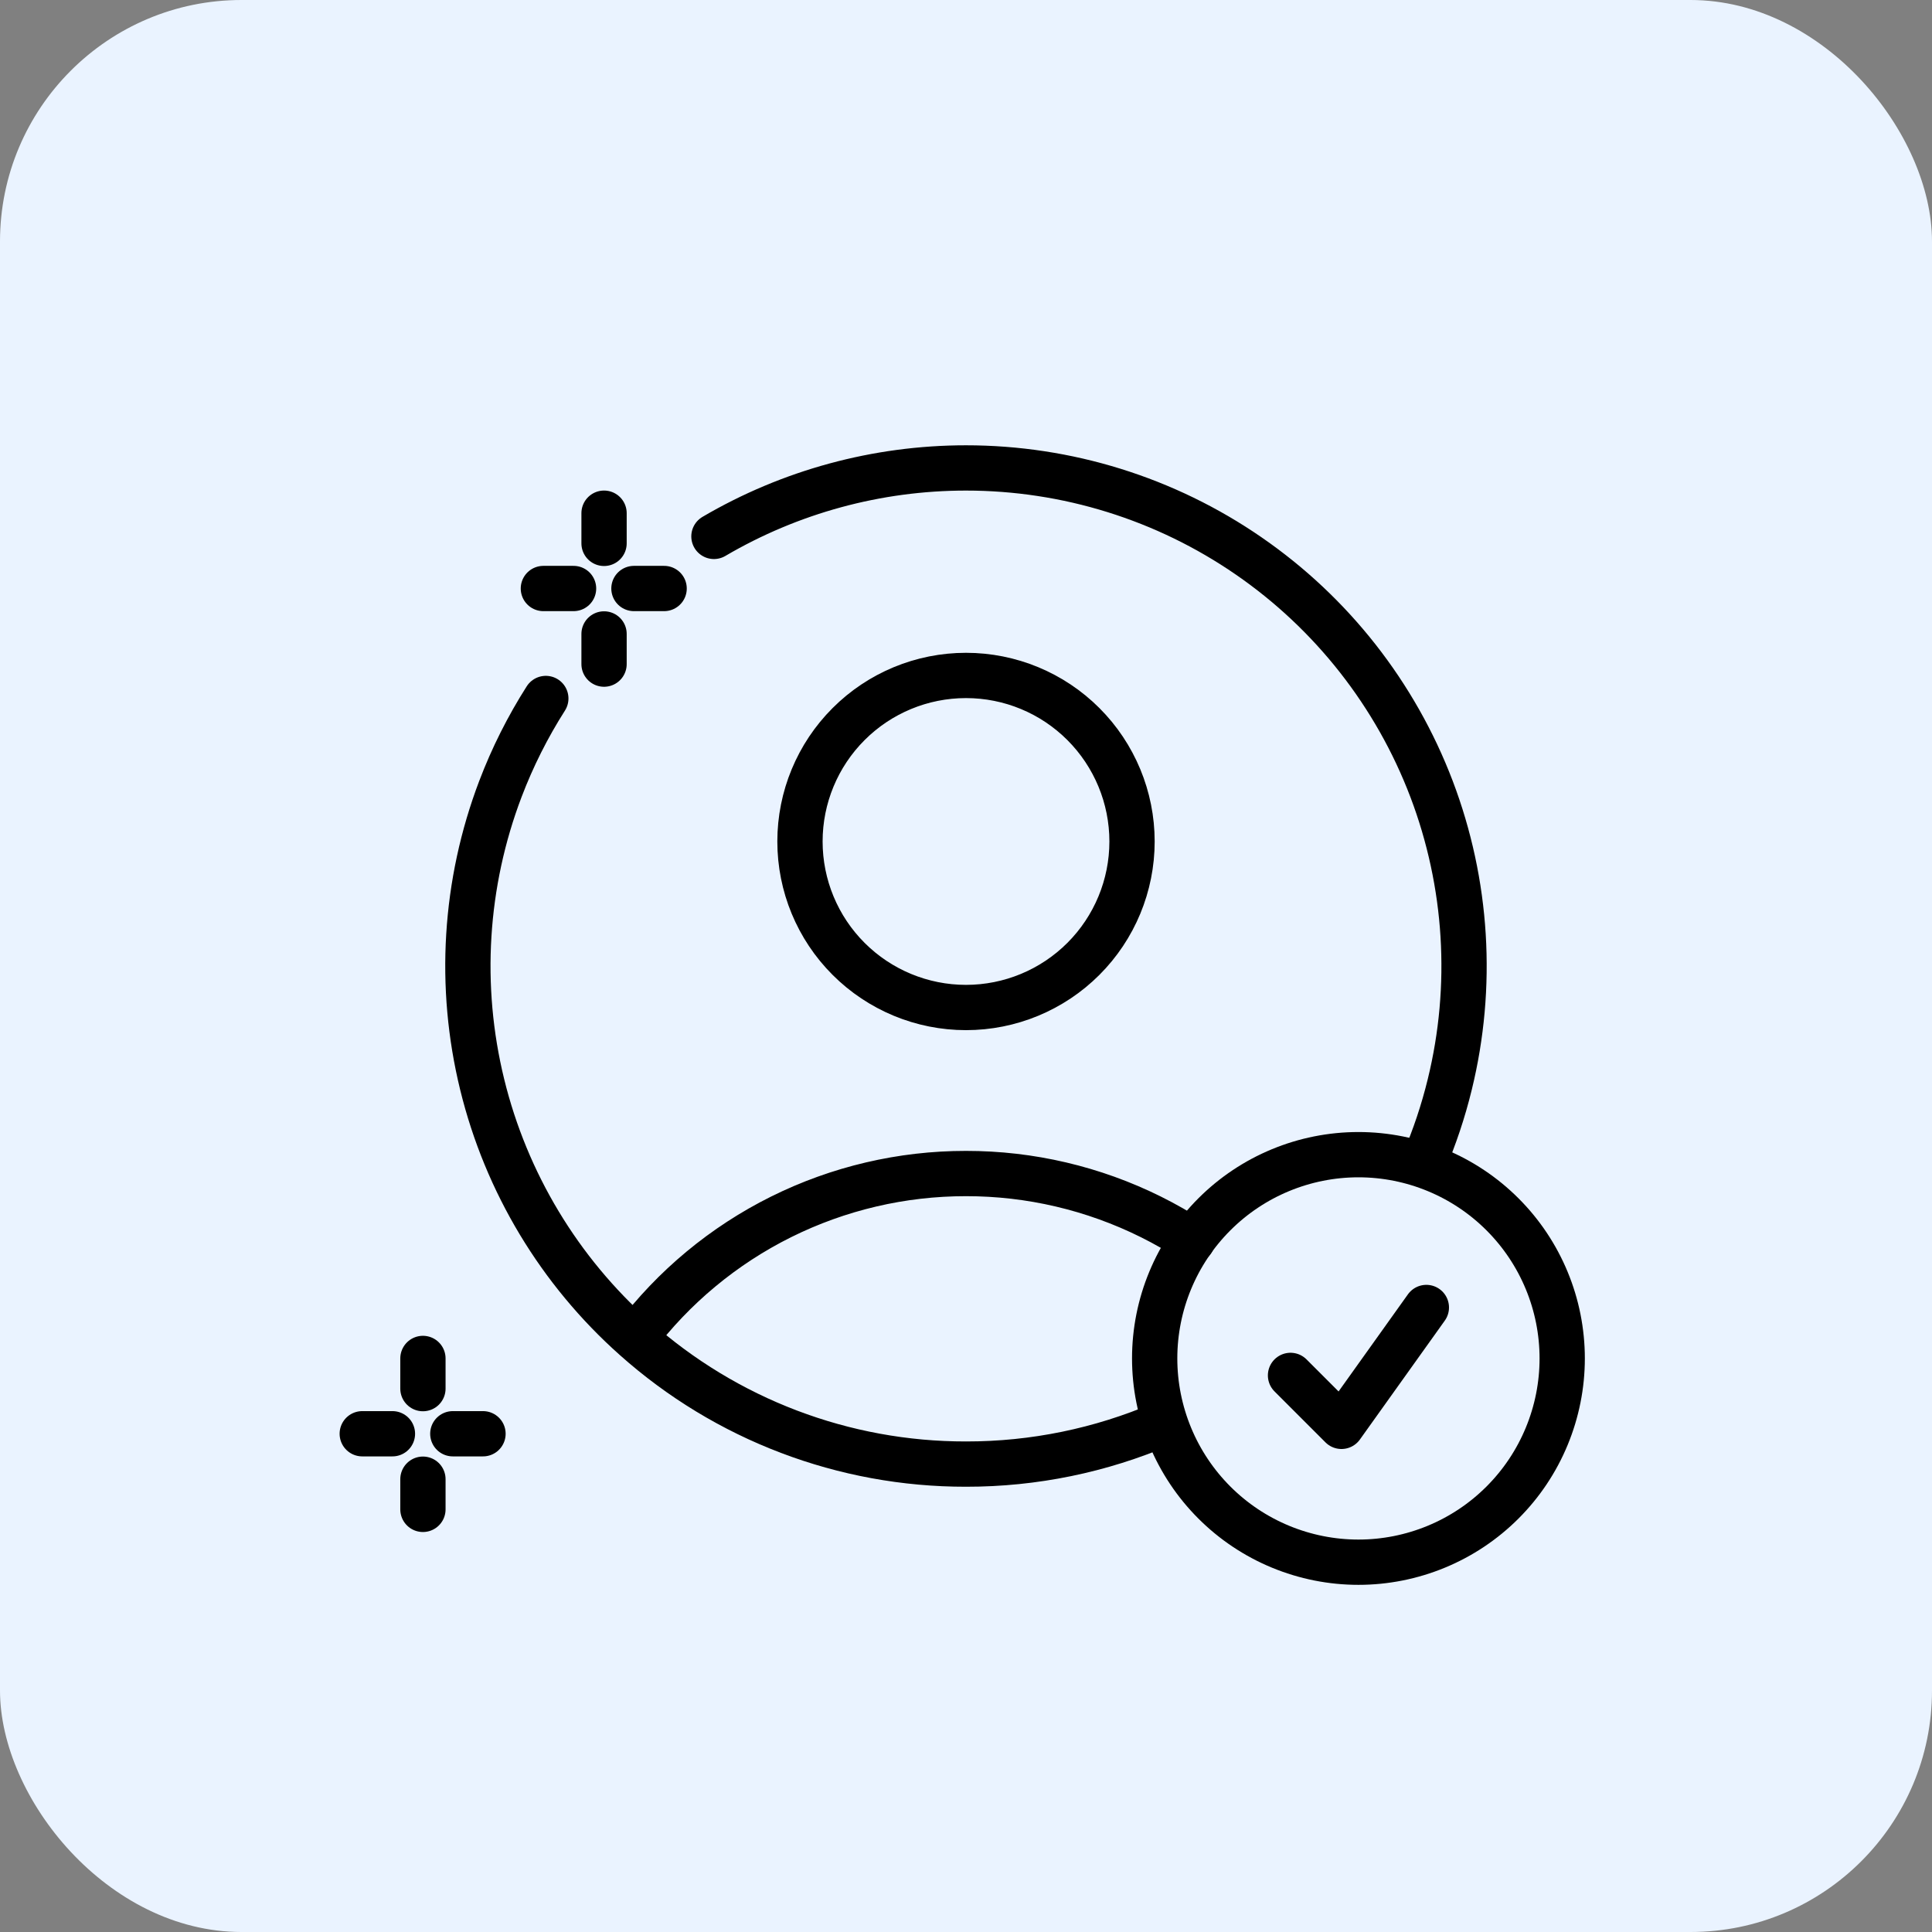<svg width="64" height="64" viewBox="0 0 64 64" fill="none" xmlns="http://www.w3.org/2000/svg">
<rect x="0" y="0" width="64" height="64" fill="#808080" stroke="none"/>
<rect width="64" height="64" rx="8" fill="#EAF3FF"/>
<path d="M21.033 44.329C22.314 42.633 23.971 41.258 25.874 40.311C27.778 39.365 29.875 38.873 32 38.875C34.125 38.873 36.222 39.365 38.125 40.311C38.6 40.547 39.058 40.809 39.5 41.097M21.033 44.329C18.533 42.106 16.768 39.175 15.973 35.925C15.177 32.676 15.388 29.261 16.577 26.134C16.977 25.082 17.482 24.078 18.081 23.138M21.033 44.329C24.051 47.021 27.956 48.506 32 48.5C34.253 48.503 36.463 48.044 38.5 47.171M47.166 38.499C47.521 37.67 47.809 36.81 48.025 35.925C48.821 32.676 48.61 29.261 47.421 26.134C46.231 23.007 44.12 20.316 41.365 18.417C38.611 16.517 35.345 15.501 31.999 15.501C29.057 15.501 26.175 16.287 23.65 17.769M37.5 27.875C37.5 29.334 36.92 30.733 35.889 31.764C34.858 32.795 33.459 33.375 32 33.375C30.541 33.375 29.142 32.795 28.111 31.764C27.079 30.733 26.5 29.334 26.5 27.875C26.5 26.416 27.079 25.017 28.111 23.986C29.142 22.954 30.541 22.375 32 22.375C33.459 22.375 34.858 22.954 35.889 23.986C36.92 25.017 37.5 26.416 37.5 27.875Z" stroke="black" stroke-width="1.5" stroke-linecap="round" stroke-linejoin="round"/>
<path d="M42.75 45.562L44.438 47.25L47.25 43.312M51.75 45C51.75 45.886 51.575 46.764 51.236 47.583C50.897 48.402 50.4 49.146 49.773 49.773C49.146 50.4 48.402 50.897 47.583 51.236C46.764 51.575 45.886 51.75 45 51.75C44.114 51.75 43.236 51.575 42.417 51.236C41.598 50.897 40.854 50.4 40.227 49.773C39.6 49.146 39.103 48.402 38.764 47.583C38.425 46.764 38.25 45.886 38.25 45C38.25 43.21 38.961 41.493 40.227 40.227C41.493 38.961 43.21 38.25 45 38.25C46.79 38.25 48.507 38.961 49.773 40.227C51.039 41.493 51.75 43.21 51.75 45Z" stroke="black" stroke-width="1.5" stroke-linecap="round" stroke-linejoin="round"/>
<path d="M22 19.495L21 19.495" stroke="black" stroke-width="1.5" stroke-linecap="round"/>
<path d="M19 19.495L18 19.495" stroke="black" stroke-width="1.5" stroke-linecap="round"/>
<path d="M20.01 22L20.01 21" stroke="black" stroke-width="1.5" stroke-linecap="round"/>
<path d="M20.01 18L20.01 17" stroke="black" stroke-width="1.5" stroke-linecap="round"/>
<path d="M16 47.495L15 47.495" stroke="black" stroke-width="1.5" stroke-linecap="round"/>
<path d="M13 47.495L12 47.495" stroke="black" stroke-width="1.5" stroke-linecap="round"/>
<path d="M14.01 50L14.01 49" stroke="black" stroke-width="1.5" stroke-linecap="round"/>
<path d="M14.01 46L14.01 45" stroke="black" stroke-width="1.5" stroke-linecap="round"/>
</svg>
